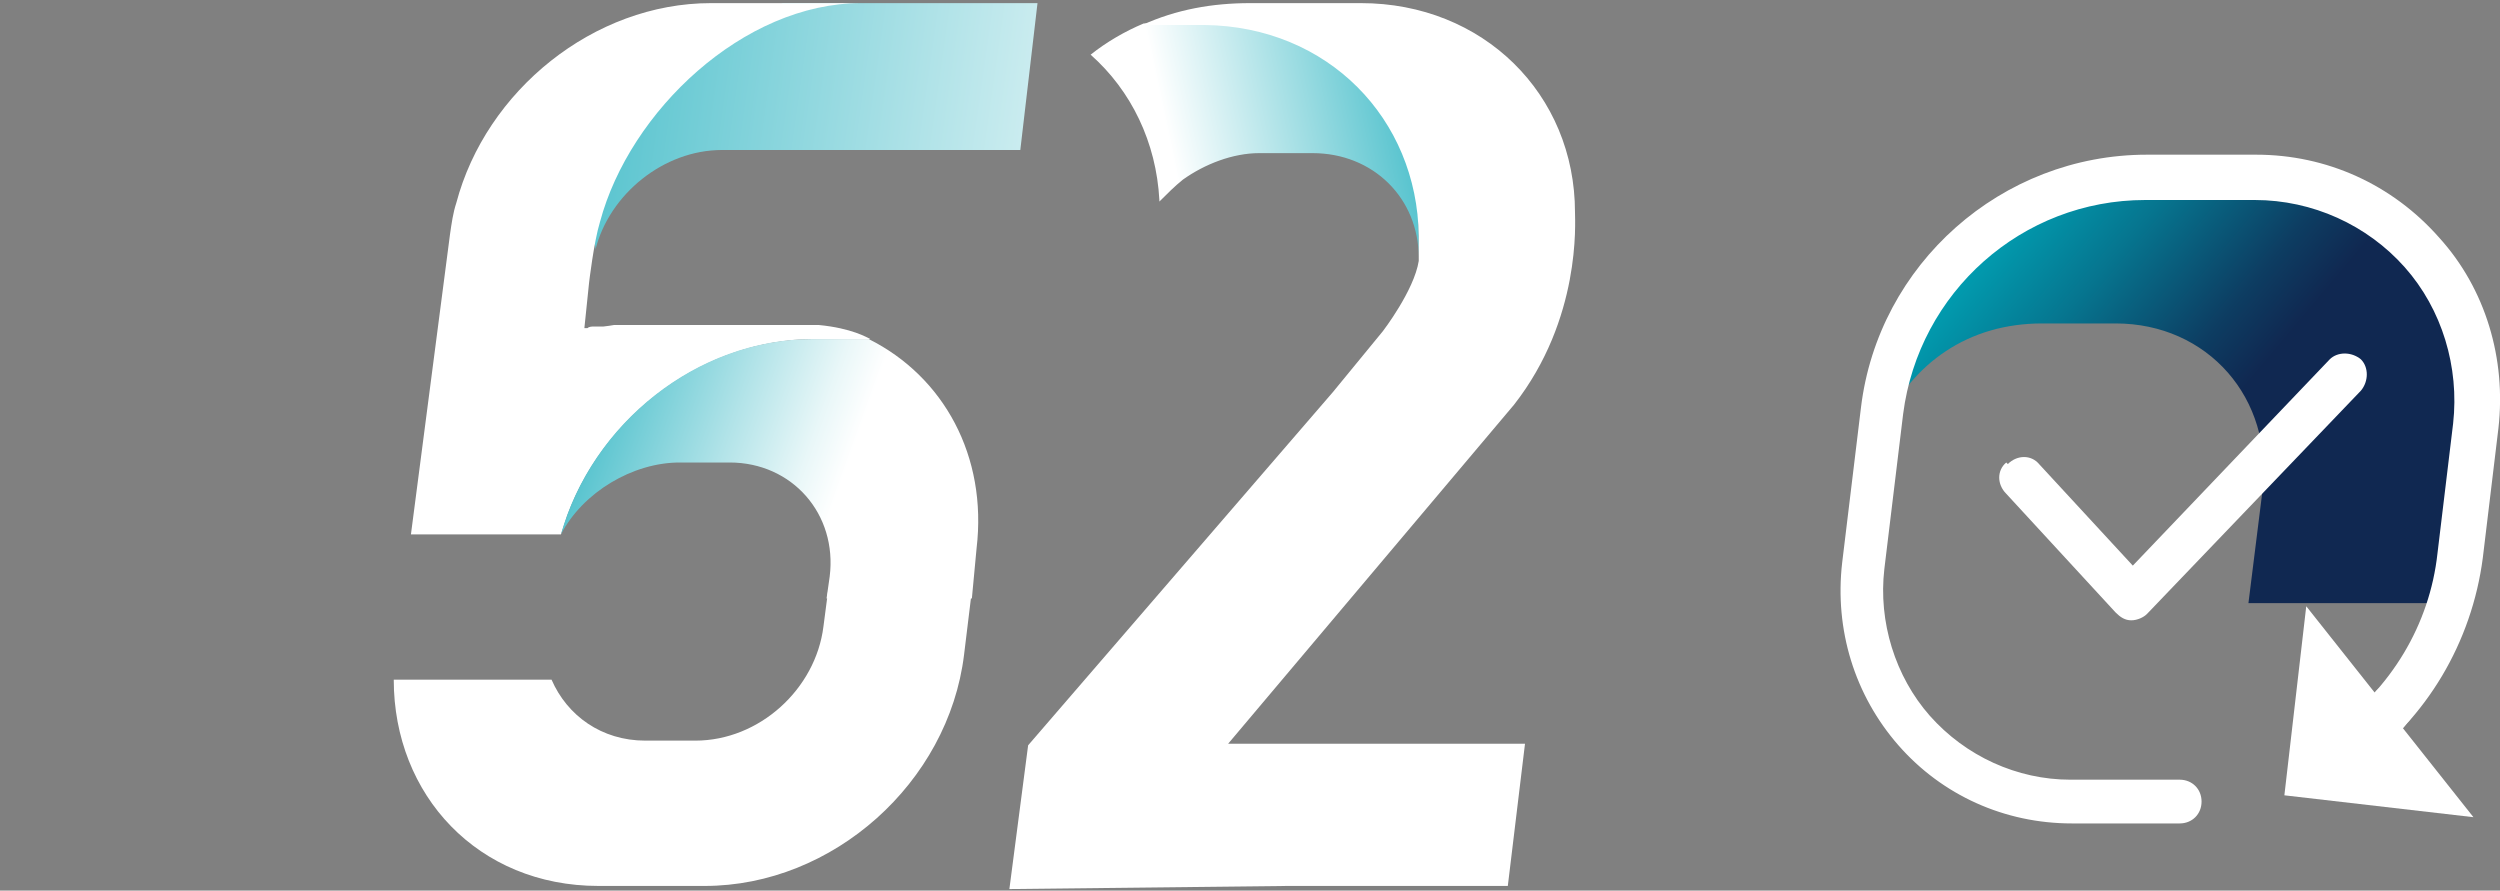 <?xml version="1.0" encoding="UTF-8"?> <svg xmlns="http://www.w3.org/2000/svg" xmlns:xlink="http://www.w3.org/1999/xlink" id="Ebene_1" version="1.1" viewBox="0 0 160 57"><rect x="0" y="0" width="160" height="57" fill="#808080" stroke="none"/><defs><style> .st0 { fill: none; } .st1 { fill: url(#Unbenannter_Verlauf); } .st2 { fill: url(#Unbenannter_Verlauf_2); } .st3 { fill: url(#Unbenannter_Verlauf_4); } .st4 { fill: url(#Unbenannter_Verlauf_3); } .st5 { fill: #fff; } </style><linearGradient id="Unbenannter_Verlauf" data-name="Unbenannter Verlauf" x1="38.6" y1="29.2" x2="107.2" y2="38.9" gradientTransform="translate(0 -23)" gradientUnits="userSpaceOnUse"><stop offset="0" stop-color="#59c4cf"></stop><stop offset=".3" stop-color="#b1e3e8"></stop><stop offset=".5" stop-color="#e9f7f8"></stop><stop offset=".6" stop-color="#fff"></stop></linearGradient><linearGradient id="Unbenannter_Verlauf_2" data-name="Unbenannter Verlauf 2" x1="63.8" y1="57.4" x2="39" y2="48.5" gradientTransform="translate(0 -23)" gradientUnits="userSpaceOnUse"><stop offset=".4" stop-color="#fff"></stop><stop offset=".5" stop-color="#e9f7f8"></stop><stop offset=".7" stop-color="#b1e3e8"></stop><stop offset="1" stop-color="#59c4cf"></stop></linearGradient><linearGradient id="Unbenannter_Verlauf_3" data-name="Unbenannter Verlauf 3" x1="-342" y1="1284.7" x2="-324" y2="1280.9" gradientTransform="translate(-252.5 1292.1) rotate(-180)" gradientUnits="userSpaceOnUse"><stop offset="0" stop-color="#59c4cf"></stop><stop offset=".3" stop-color="#99dbe1"></stop><stop offset=".8" stop-color="#fff"></stop></linearGradient><linearGradient id="Unbenannter_Verlauf_4" data-name="Unbenannter Verlauf 4" x1="-2102.9" y1="-1118.3" x2="-2133" y2="-1093" gradientTransform="translate(-1975.1 1131.4) rotate(-180) scale(1 -1)" gradientUnits="userSpaceOnUse"><stop offset="0" stop-color="#00a4b6"></stop><stop offset=".2" stop-color="#06758f"></stop><stop offset=".4" stop-color="#0d3d62"></stop><stop offset=".5" stop-color="#102851"></stop></linearGradient></defs><g id="Ebene_3"><g><path class="st1" d="M50.1.2l-2.5,1.3c-5.6,1.8-8.6,7.2-10,12.9,0,.5.6,1.1.5,1.6.9-3.6,4.4-6.4,8.1-6.4h19.1l1.1-9.4h-16.3Z"></path><g><path class="st5" d="M52.4,20.8h-13.1s-.6.1-.7.1h-.7s-.2,0-.3.1h-.2l.3-2.9s.3-2.6.7-3.9C40.3,7.1,47.6.2,55.1.2h-9.6c-7.5,0-14.4,5.6-16.3,12.8-.2.6-.3,1.3-.4,2l-2.5,19.2h9.6l.4-1.2c2.4-6.5,8.8-11.3,15.8-11.3h3.6c-.2-.1-1.2-.7-3.3-.9Z"></path><path class="st5" d="M53,37.8l-.3,2.3c-.5,4-4.1,7.3-8.2,7.3h-3.2c-2.8,0-5-1.6-6-3.9h-10.1c0,7.4,5.4,13.2,13.1,13.2h6.8c8.2,0,15.6-6.6,16.6-14.8l.5-4.1h-9.3,0Z"></path></g><path class="st2" d="M55.7,21.7h-3.7c-7.4,0-14.1,5.4-16.1,12.5h0c1.4-2.7,4.6-4.6,7.6-4.6h3.2c4,0,6.9,3.3,6.4,7.3l-.2,1.4h9.3l.3-3.2c.7-5.9-2.1-11-6.9-13.4h.1Z"></path></g><g><path class="st4" d="M74.2,12.9c.5-.5,1-1,1.5-1.4,1.4-1,3.2-1.7,4.9-1.7h3.4c3.9,0,6.8,2.9,6.8,6.7v-1.6c0-7.6-5.9-13.4-13.7-13.4h-3.9c-1.2.5-2.4,1.2-3.4,2,2.6,2.3,4.2,5.6,4.4,9.3h0Z"></path><path class="st5" d="M78.6,47.6l18.3-21.7c4.3-5.5,3.9-11.7,3.9-12.3,0-7.6-5.9-13.4-13.7-13.4h-7.1c-2.4,0-4.7.4-6.9,1.4h4c7.9.1,13.6,6,13.7,13.5v1.6c-.3,1.9-2.3,4.5-2.3,4.5l-3.2,3.9-19.5,22.6-1.2,9.2,17.8-.2h14.1l1.1-9.1h-19.1.1Z"></path></g><g><g><path class="st3" d="M135.4,20.7c5.9,0,10.1,4.8,9.4,10.7l-.9,7.2h13.3c0-.6.3-1.2.3-1.8l.5-4.4h0l.6-5.2c.8-6.3-2.3-11.8-7.4-14.3h0c-.2-.1-.5-.2-.7-.3h0c-.2,0-.4-.2-.6-.3h0c-.2,0-.4-.1-.6-.2h-.2c-.2,0-.4-.1-.6-.2h-.2c-.2,0-.4,0-.6-.1h-14.2s-.3,0-.4.1c0,0-.2,0-.3.1,0,0-.3,0-.4.1,0,0-.2,0-.3.1,0,0-.2,0-.4.1,0,0-.2,0-.4.1,0,0-.2.1-.4.2,0,0-.2.1-.4.2,0,0-.2.1-.3.2,0,0-.3.1-.4.2,0,0-.2,0-.2.1-.5.3-1,.6-1.6.9h-.2c0,.2-.3.3-.4.4h-.2c0,.2-.3.3-.4.4h-.2c0,.2-.3.3-.4.4h-.2c0,.2-.3.3-.4.5h0c0,.2-.3.4-.4.5h0c0,.2-.3.4-.4.5h0c0,.2-.3.3-.4.5h0c-1.4,1.7-2.6,3.6-3.3,5.7h0c0,.2-.2.5-.2.7h0c0,.2,0,.5-.2.7h0c0,.3,0,.6-.2.8v2c1.9-4.1,5.5-6.6,10.2-6.6h5.1-.4Z"></path><g><path class="st0" d="M156.3,39.5"></path><g><path class="st5" d="M152,47.7c-.4,0-.8-.2-1.1-.6-.5-.6-.4-1.4.2-1.9h0s.3-.3.4-.4l1.1.9-1-1s.3-.3.4-.4c.5-.6,1.4-.7,2-.2s.7,1.4.2,2c-.2.2-.3.4-.5.6h0c0,.3-.3.4-.4.6,0,0-.2.2-.3.2-.3.2-.6.3-.9.3h0Z"></path><polygon class="st5" points="147.6 38.8 158.3 52.3 146.2 50.9 147.6 38.8"></polygon></g><path class="st5" d="M128.4,29.6c-.6.5-.6,1.4,0,2l7,7.6c.3.3.6.5,1,.5h0c.4,0,.8-.2,1-.4l13.7-14.3c.5-.6.5-1.5,0-2-.6-.5-1.5-.5-2,0l-12.6,13.2-6-6.5c-.5-.6-1.4-.6-2,0h0Z"></path></g></g><path class="st5" d="M139.6,52.7h-7c-4.3,0-8.3-1.8-11.1-5-2.8-3.2-4.1-7.4-3.6-11.7l1.2-9.9c1.1-9.2,9-16.2,18.3-16.2h7c4.5,0,8.7,1.9,11.7,5.3,3,3.3,4.3,7.8,3.8,12.2l-1,8.3c-.7,5.4-3.6,10.3-8,13.4-.6.5-1.5.3-2-.3s-.3-1.5.3-2c3.8-2.7,6.3-6.8,6.8-11.4l1-8.3c.4-3.6-.7-7.3-3.1-10-2.4-2.7-5.9-4.3-9.6-4.3h-7c-7.9,0-14.5,5.9-15.5,13.7l-1.2,9.9c-.4,3.4.7,6.9,2.9,9.4,2.3,2.6,5.6,4.1,9,4.1h7c.8,0,1.4.6,1.4,1.4s-.6,1.4-1.4,1.4c0,0,0,0,0,0Z"></path></g></g></svg> 